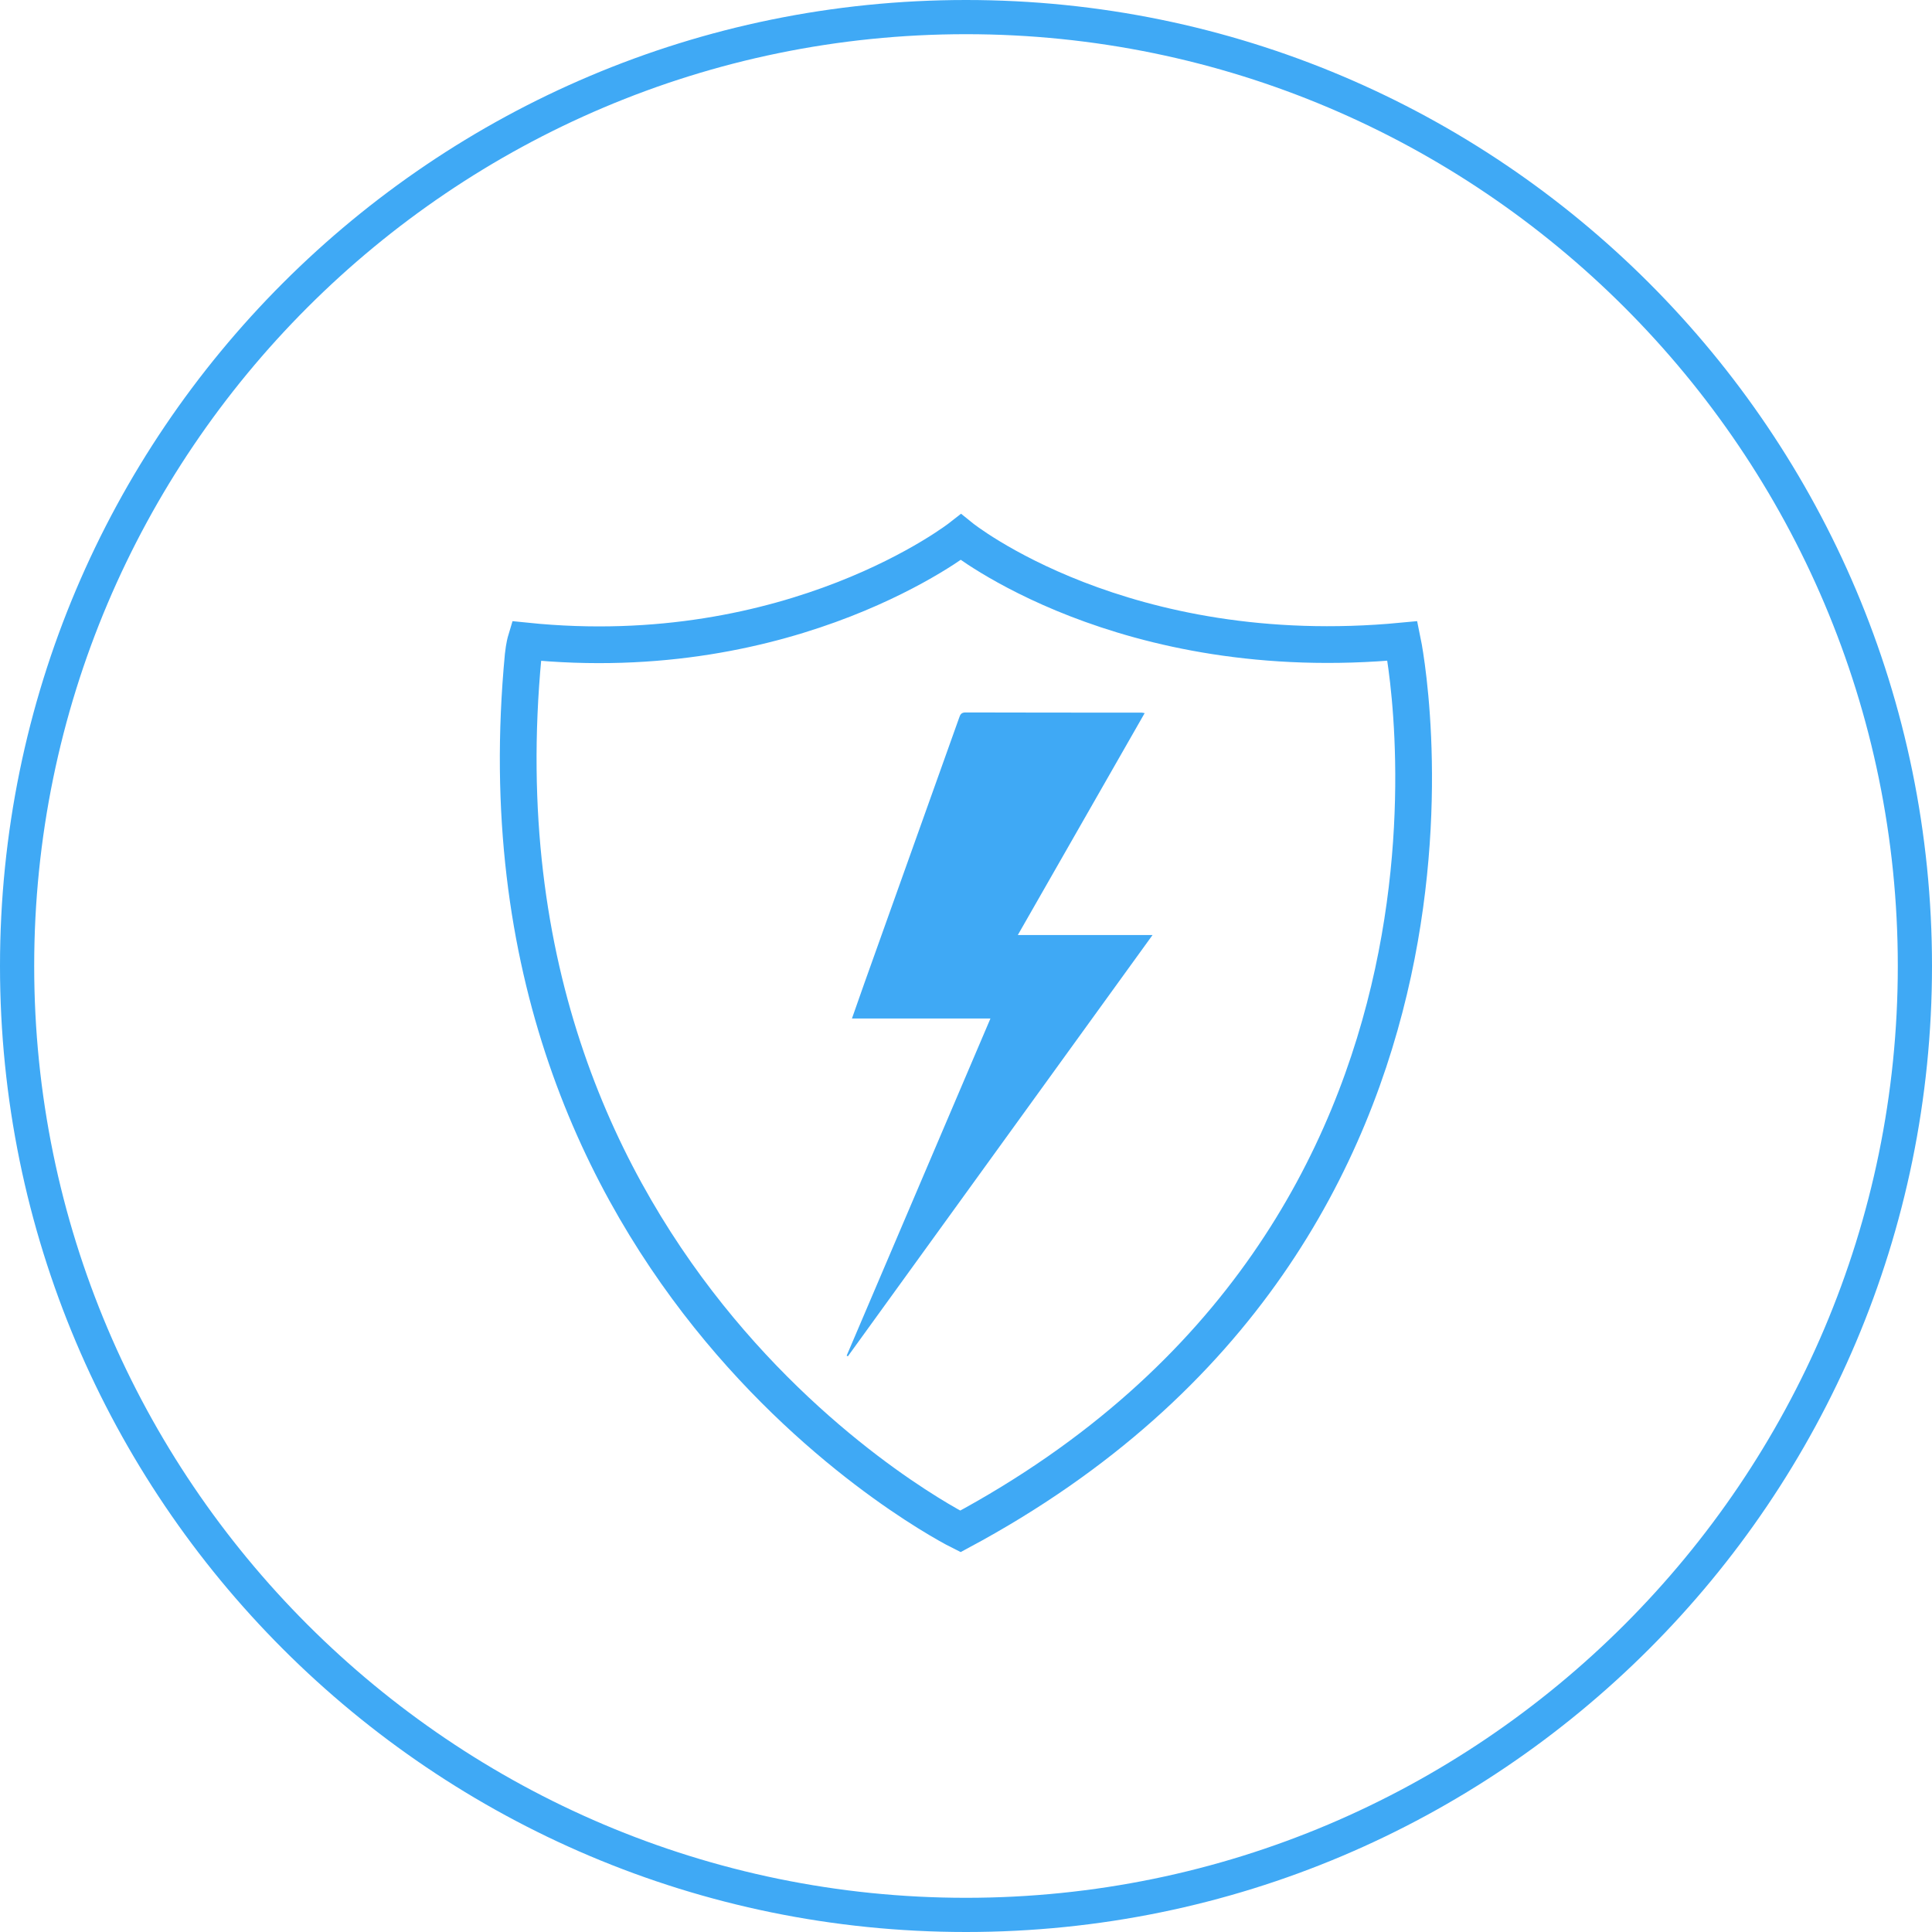 <?xml version="1.0" encoding="utf-8"?>
<!-- Generator: Adobe Illustrator 24.0.1, SVG Export Plug-In . SVG Version: 6.00 Build 0)  -->
<svg version="1.1" id="Livello_1" xmlns="http://www.w3.org/2000/svg" xmlns:xlink="http://www.w3.org/1999/xlink" x="0px" y="0px"
	 viewBox="0 0 113 113" style="enable-background:new 0 0 113 113;" xml:space="preserve">
<style type="text/css">
	.st0{fill:#3FA9F5;}
	.st1{fill:none;stroke:#3FA9F5;stroke-width:2.148;stroke-miterlimit:10;}
</style>
<g>
	<path class="st0" d="M56.5,2C86.55,2,111,26.45,111,56.5S86.55,111,56.5,111S2,86.55,2,56.5S26.45,2,56.5,2 M56.5,0
		C25.3,0,0,25.3,0,56.5S25.3,113,56.5,113S113,87.7,113,56.5S87.7,0,56.5,0L56.5,0z"/>
</g>
<path class="st1" d="M82.03,37.49c-16.38,1.56-25.83-6.07-25.83-6.07s-9.79,7.68-25.45,6.07c0,0-0.09,0.3-0.15,0.86
	c-3.49,36.78,25.57,51.22,25.57,51.22C89.17,71.87,82.03,37.49,82.03,37.49z"/>
<path class="st0" d="M57.93,59.57c-2.73,0-5.39,0-8.1,0c0.25-0.71,0.48-1.36,0.71-2.02c1.85-5.19,3.71-10.38,5.56-15.57
	c0.06-0.18,0.12-0.31,0.37-0.31c3.43,0.01,6.86,0.01,10.3,0.01c0.03,0,0.07,0.01,0.18,0.03c-2.48,4.33-4.94,8.64-7.42,12.98
	c2.64,0,5.23,0,7.88,0c-5.96,8.24-11.89,16.44-17.82,24.64c-0.02-0.01-0.04-0.03-0.07-0.04C52.31,72.74,55.11,66.18,57.93,59.57z"/>
</svg>
